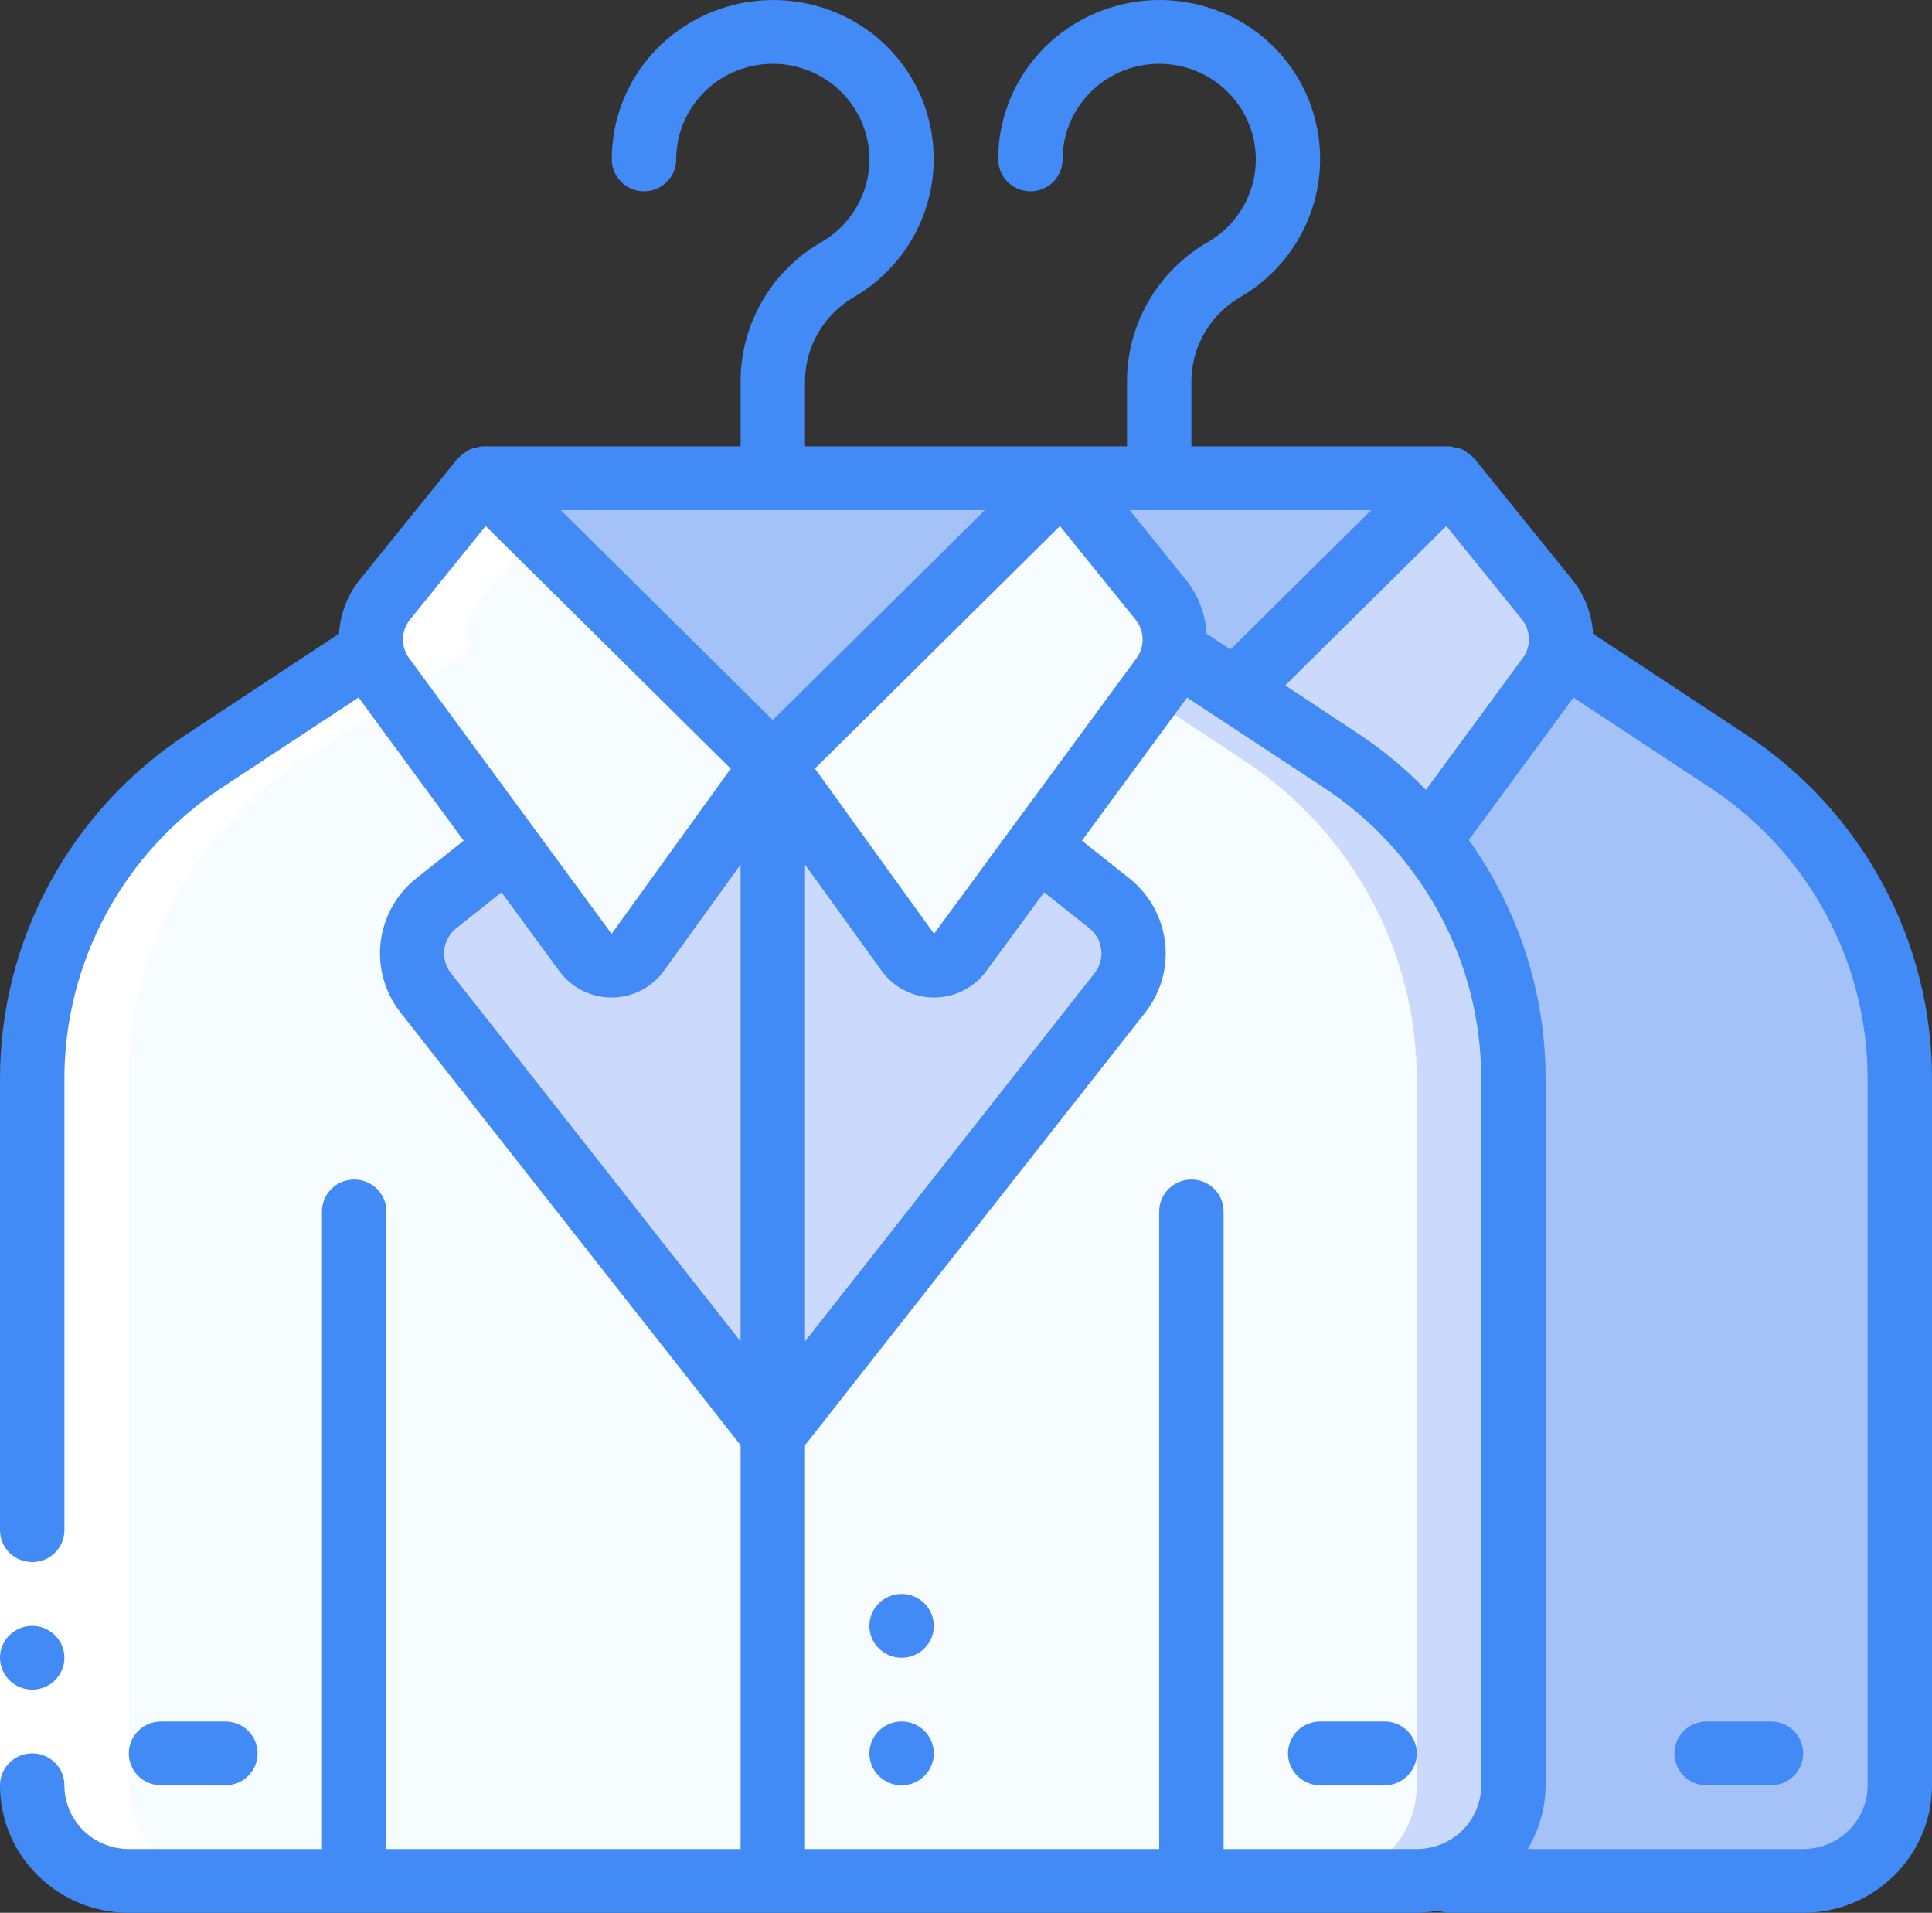 <svg width="99" height="98" viewBox="0 0 99 98" fill="none" xmlns="http://www.w3.org/2000/svg">
<rect x="0" y="0" width="99" height="98" fill="#333333" stroke="none"/>
<g id="suits" clip-path="url(#clip0_58_172)">
<g id="Page-1">
<g id="026---Hanging-Suits">
<g id="Icons_copy">
<path id="Shape" d="M54.45 24.5L39.6 39.2L24.75 24.5H54.45Z" fill="#A4C2F7"/>
<g id="Group">
<path id="Shape_2" d="M39.6 39.2L32.686 48.788C32.377 49.217 31.878 49.472 31.346 49.476C30.813 49.479 30.312 49.229 29.997 48.804L26.02 43.365L19.635 34.676C19.332 34.278 19.134 33.812 19.057 33.32C18.885 32.401 19.126 31.452 19.717 30.723L24.75 24.5L39.6 39.2Z" fill="#F6FCFF"/>
<path id="Shape_3" d="M60.142 33.32C60.066 33.812 59.867 34.278 59.565 34.676L53.179 43.365L49.203 48.804C48.888 49.229 48.386 49.479 47.854 49.476C47.321 49.472 46.823 49.217 46.513 48.788L39.6 39.2L54.45 24.5L59.482 30.723C60.074 31.452 60.315 32.401 60.142 33.32Z" fill="#F6FCFF"/>
<path id="Shape_4" d="M77.55 55.288V91.466C77.554 93.579 76.181 95.453 74.151 96.105C73.654 96.284 73.129 96.373 72.6 96.367L39.6 96.367V73.484L57.403 50.846C58.512 49.435 58.269 47.404 56.859 46.288L53.179 43.365L59.565 34.675C59.867 34.278 60.066 33.812 60.142 33.32L63.261 35.378L68.739 38.987C74.237 42.627 77.541 48.74 77.55 55.288Z" fill="#F6FCFF"/>
</g>
<path id="Shape_5" d="M73.21 43.054C71.942 41.478 70.433 40.106 68.739 38.987L63.261 35.378L60.142 33.32C60.066 33.812 59.867 34.278 59.565 34.675L58.808 35.706L63.789 38.987C69.287 42.627 72.591 48.74 72.6 55.288V91.466C72.605 93.579 71.231 95.453 69.201 96.105C68.704 96.284 68.179 96.373 67.65 96.367H72.6C73.129 96.373 73.654 96.284 74.151 96.105C76.181 95.453 77.555 93.579 77.55 91.466V55.288C77.55 50.841 76.019 46.526 73.21 43.054Z" fill="#CAD9FC"/>
<path id="Shape_6" d="M39.6 73.484V96.367H6.6C3.866 96.367 1.65 94.173 1.65 91.466V55.288C1.651 48.739 4.957 42.623 10.461 38.987L19.057 33.32C19.134 33.812 19.332 34.278 19.635 34.675L26.02 43.365L22.341 46.288C20.931 47.404 20.688 49.435 21.796 50.846L39.6 73.484Z" fill="#F6FCFF"/>
<path id="Shape_7" d="M39.6 39.2V73.484L21.797 50.846C20.688 49.435 20.931 47.405 22.341 46.289L26.02 43.365L29.997 48.804C30.312 49.229 30.814 49.479 31.346 49.476C31.878 49.473 32.377 49.217 32.687 48.788L39.6 39.2Z" fill="#CAD9FC"/>
<path id="Shape_8" d="M57.403 50.846L39.6 73.484V39.2L46.513 48.788C46.823 49.217 47.321 49.473 47.854 49.476C48.386 49.479 48.888 49.229 49.203 48.804L53.179 43.365L56.859 46.289C58.269 47.405 58.512 49.435 57.403 50.846Z" fill="#CAD9FC"/>
<path id="Shape_9" d="M74.25 24.5L63.261 35.378L60.142 33.32C60.315 32.401 60.074 31.452 59.483 30.723L54.45 24.5H74.25Z" fill="#A4C2F7"/>
<path id="Shape_10" d="M79.942 33.32C79.866 33.812 79.667 34.278 79.365 34.676L73.21 43.055C71.942 41.478 70.433 40.106 68.739 38.988L63.261 35.378L74.25 24.5L79.282 30.723C79.874 31.452 80.115 32.401 79.942 33.32Z" fill="#CAD9FC"/>
<path id="Shape_11" d="M97.35 55.288V91.466C97.35 94.173 95.134 96.367 92.4 96.367H74.25L74.151 96.105C76.181 95.453 77.555 93.579 77.55 91.466V55.288C77.55 50.841 76.019 46.526 73.21 43.054L79.365 34.675C79.667 34.278 79.866 33.812 79.942 33.32L88.539 38.987C94.043 42.623 97.349 48.739 97.35 55.288Z" fill="#A4C2F7"/>
</g>
<g id="Icons_copy_2">
<path id="Shape_12" d="M79.2 96.367L79.101 96.106C78.67 96.269 79.187 96.337 74.413 96.367H79.2Z" fill="white"/>
<path id="Shape_13" d="M6.6 96.367C35.901 96.367 52.338 96.386 61.621 96.383C51.78 96.381 36.229 96.367 11.55 96.367C8.816 96.367 6.6 94.173 6.6 91.467V55.288C6.601 48.739 9.907 42.623 15.411 38.988L24.007 33.32C23.835 32.401 24.076 31.452 24.667 30.723L29.7 24.5H24.75L19.717 30.723C19.126 31.452 18.885 32.401 19.057 33.32L10.461 38.988C4.957 42.623 1.651 48.739 1.65 55.288V91.467C1.65 94.173 3.866 96.367 6.6 96.367Z" fill="white"/>
</g>
<g id="Icons">
<path id="Rectangle-path" d="M0 78.4H3.3V91.467H0V78.4Z" fill="white"/>
<g id="Group_2">
<path id="Oval" d="M1.65 86.567C2.561 86.567 3.3 85.835 3.3 84.933C3.3 84.031 2.561 83.3 1.65 83.3C0.739 83.3 0 84.031 0 84.933C0 85.835 0.739 86.567 1.65 86.567Z" fill="#428AF5"/>
<path id="Oval_2" d="M46.2 84.933C47.111 84.933 47.85 84.202 47.85 83.3C47.85 82.398 47.111 81.666 46.2 81.666C45.289 81.666 44.55 82.398 44.55 83.3C44.55 84.202 45.289 84.933 46.2 84.933Z" fill="#428AF5"/>
<path id="Oval_3" d="M46.2 91.467C47.111 91.467 47.85 90.736 47.85 89.834C47.85 88.931 47.111 88.2 46.2 88.2C45.289 88.2 44.55 88.931 44.55 89.834C44.55 90.736 45.289 91.467 46.2 91.467Z" fill="#428AF5"/>
<path id="Shape_14" d="M11.55 91.467C12.461 91.467 13.2 90.736 13.2 89.834C13.2 88.931 12.461 88.2 11.55 88.2H8.25C7.339 88.2 6.6 88.931 6.6 89.834C6.6 90.736 7.339 91.467 8.25 91.467H11.55Z" fill="#428AF5"/>
<path id="Shape_15" d="M70.95 88.2H67.65C66.739 88.2 66 88.931 66 89.834C66 90.736 66.739 91.467 67.65 91.467H70.95C71.861 91.467 72.6 90.736 72.6 89.834C72.6 88.931 71.861 88.2 70.95 88.2Z" fill="#428AF5"/>
<path id="Shape_16" d="M89.455 37.629L81.63 32.469C81.576 31.46 81.206 30.492 80.57 29.702L75.537 23.479C75.519 23.456 75.491 23.448 75.473 23.427C75.379 23.33 75.275 23.245 75.161 23.174C74.995 23.03 74.787 22.945 74.567 22.93C74.493 22.904 74.418 22.882 74.341 22.866C74.326 22.866 74.311 22.875 74.296 22.875C74.281 22.871 74.266 22.869 74.25 22.866H61.05V19.474C61.08 17.691 62.062 16.056 63.631 15.178C66.717 13.338 68.251 9.736 67.426 6.264C66.72 3.262 64.353 0.918 61.321 0.22C58.849 -0.356 56.247 0.22 54.259 1.783C52.291 3.329 51.146 5.68 51.15 8.167C51.15 9.069 51.889 9.8 52.8 9.8C53.711 9.8 54.45 9.069 54.45 8.167C54.45 5.798 56.163 3.768 58.518 3.346C60.873 2.924 63.196 4.23 64.035 6.448C64.875 8.667 63.991 11.162 61.936 12.376C59.367 13.838 57.774 16.54 57.75 19.474V22.866H41.25V19.474C41.28 17.691 42.262 16.056 43.831 15.178C46.917 13.338 48.45 9.736 47.626 6.264C46.92 3.262 44.553 0.918 41.521 0.22C39.049 -0.356 36.447 0.22 34.459 1.783C32.491 3.329 31.346 5.68 31.35 8.167C31.35 9.069 32.089 9.8 33 9.8C33.911 9.8 34.65 9.069 34.65 8.167C34.651 5.798 36.363 3.768 38.718 3.346C41.073 2.924 43.395 4.23 44.235 6.448C45.075 8.667 44.191 11.162 42.136 12.376C39.567 13.838 37.974 16.54 37.95 19.474V22.866H24.75C24.735 22.869 24.719 22.872 24.704 22.876C24.687 22.876 24.674 22.868 24.658 22.868C24.581 22.884 24.504 22.905 24.43 22.93C24.3 22.949 24.172 22.984 24.05 23.033C23.975 23.074 23.903 23.122 23.836 23.177C23.723 23.246 23.62 23.33 23.529 23.425C23.509 23.446 23.48 23.456 23.461 23.479L18.434 29.7C17.799 30.492 17.429 31.459 17.373 32.467L9.545 37.629C3.576 41.56 -0.008 48.19 1.34891e-05 55.288V78.4C1.34891e-05 79.302 0.739 80.033 1.65 80.033C2.561 80.033 3.3 79.302 3.3 78.4V55.288C3.293 49.28 6.329 43.667 11.385 40.343L18.374 35.734L23.76 43.071L21.316 45.013C19.22 46.697 18.859 49.727 20.501 51.848L37.95 74.044V94.733H19.8V62.066C19.8 61.164 19.061 60.433 18.15 60.433C17.239 60.433 16.5 61.164 16.5 62.066V94.733H6.6C4.777 94.733 3.3 93.271 3.3 91.466C3.3 90.564 2.561 89.833 1.65 89.833C0.739 89.833 1.34891e-05 90.564 1.34891e-05 91.466C1.34891e-05 95.075 2.955 98 6.6 98H72.6C72.969 97.993 73.336 97.957 73.699 97.89C73.875 97.958 74.061 97.995 74.25 98H92.4C96.045 98 99 95.075 99 91.466V55.288C99.008 48.19 95.424 41.56 89.455 37.629ZM78.03 33.709L73.069 40.466C72.034 39.402 70.89 38.449 69.655 37.622L65.86 35.115L74.113 26.95L77.996 31.749C78.449 32.323 78.463 33.125 78.03 33.715V33.709ZM45.177 49.738C45.794 50.593 46.788 51.103 47.85 51.107H47.865C48.92 51.106 49.912 50.606 50.533 49.761L53.503 45.715L55.828 47.564C56.525 48.127 56.645 49.135 56.1 49.843L41.25 68.727V44.296L45.177 49.738ZM51.911 42.329L51.894 42.342C51.894 42.352 51.894 42.364 51.879 42.372L47.862 47.84L41.757 39.376L54.313 26.95L58.189 31.745C58.654 32.32 58.672 33.131 58.235 33.727L51.911 42.329ZM70.267 26.133L63.053 33.274L61.827 32.467C61.771 31.459 61.401 30.492 60.766 29.7L57.884 26.133H70.267ZM50.467 26.133L39.6 36.89L28.733 26.133H50.467ZM21.011 31.74L24.887 26.95L37.445 39.381L31.34 47.845L27.326 42.38C27.321 42.369 27.315 42.358 27.309 42.347L27.291 42.333L20.968 33.727C20.527 33.131 20.545 32.317 21.011 31.74ZM23.374 47.562L25.697 45.715L28.667 49.761C29.288 50.606 30.279 51.106 31.335 51.107H31.35C32.411 51.102 33.405 50.593 34.021 49.738L37.95 44.296V68.727L23.1 49.849C22.551 49.139 22.672 48.126 23.374 47.562ZM62.7 94.733V62.066C62.7 61.164 61.961 60.433 61.05 60.433C60.139 60.433 59.4 61.164 59.4 62.066V94.733H41.25V74.045L58.71 51.842C60.347 49.72 59.981 46.694 57.885 45.014L55.44 43.071L60.827 35.739L67.823 40.343C72.876 43.67 75.908 49.281 75.9 55.288V91.466C75.9 93.271 74.423 94.733 72.6 94.733H62.7ZM95.7 91.466C95.7 93.271 94.223 94.733 92.4 94.733H78.283C78.876 93.745 79.193 92.617 79.2 91.466V55.288C79.202 50.9 77.827 46.62 75.266 43.038L80.627 35.74L87.623 40.353C92.673 43.678 95.705 49.285 95.7 55.288V91.466Z" fill="#428AF5"/>
<path id="Shape_17" d="M87.45 88.2C86.539 88.2 85.8 88.931 85.8 89.834C85.8 90.736 86.539 91.467 87.45 91.467H90.75C91.661 91.467 92.4 90.736 92.4 89.834C92.4 88.931 91.661 88.2 90.75 88.2H87.45Z" fill="#428AF5"/>
</g>
</g>
</g>
</g>
</g>
<defs>
<clipPath id="clip0_58_172">
<rect width="99" height="98" fill="white"/>
</clipPath>
</defs>
</svg>
